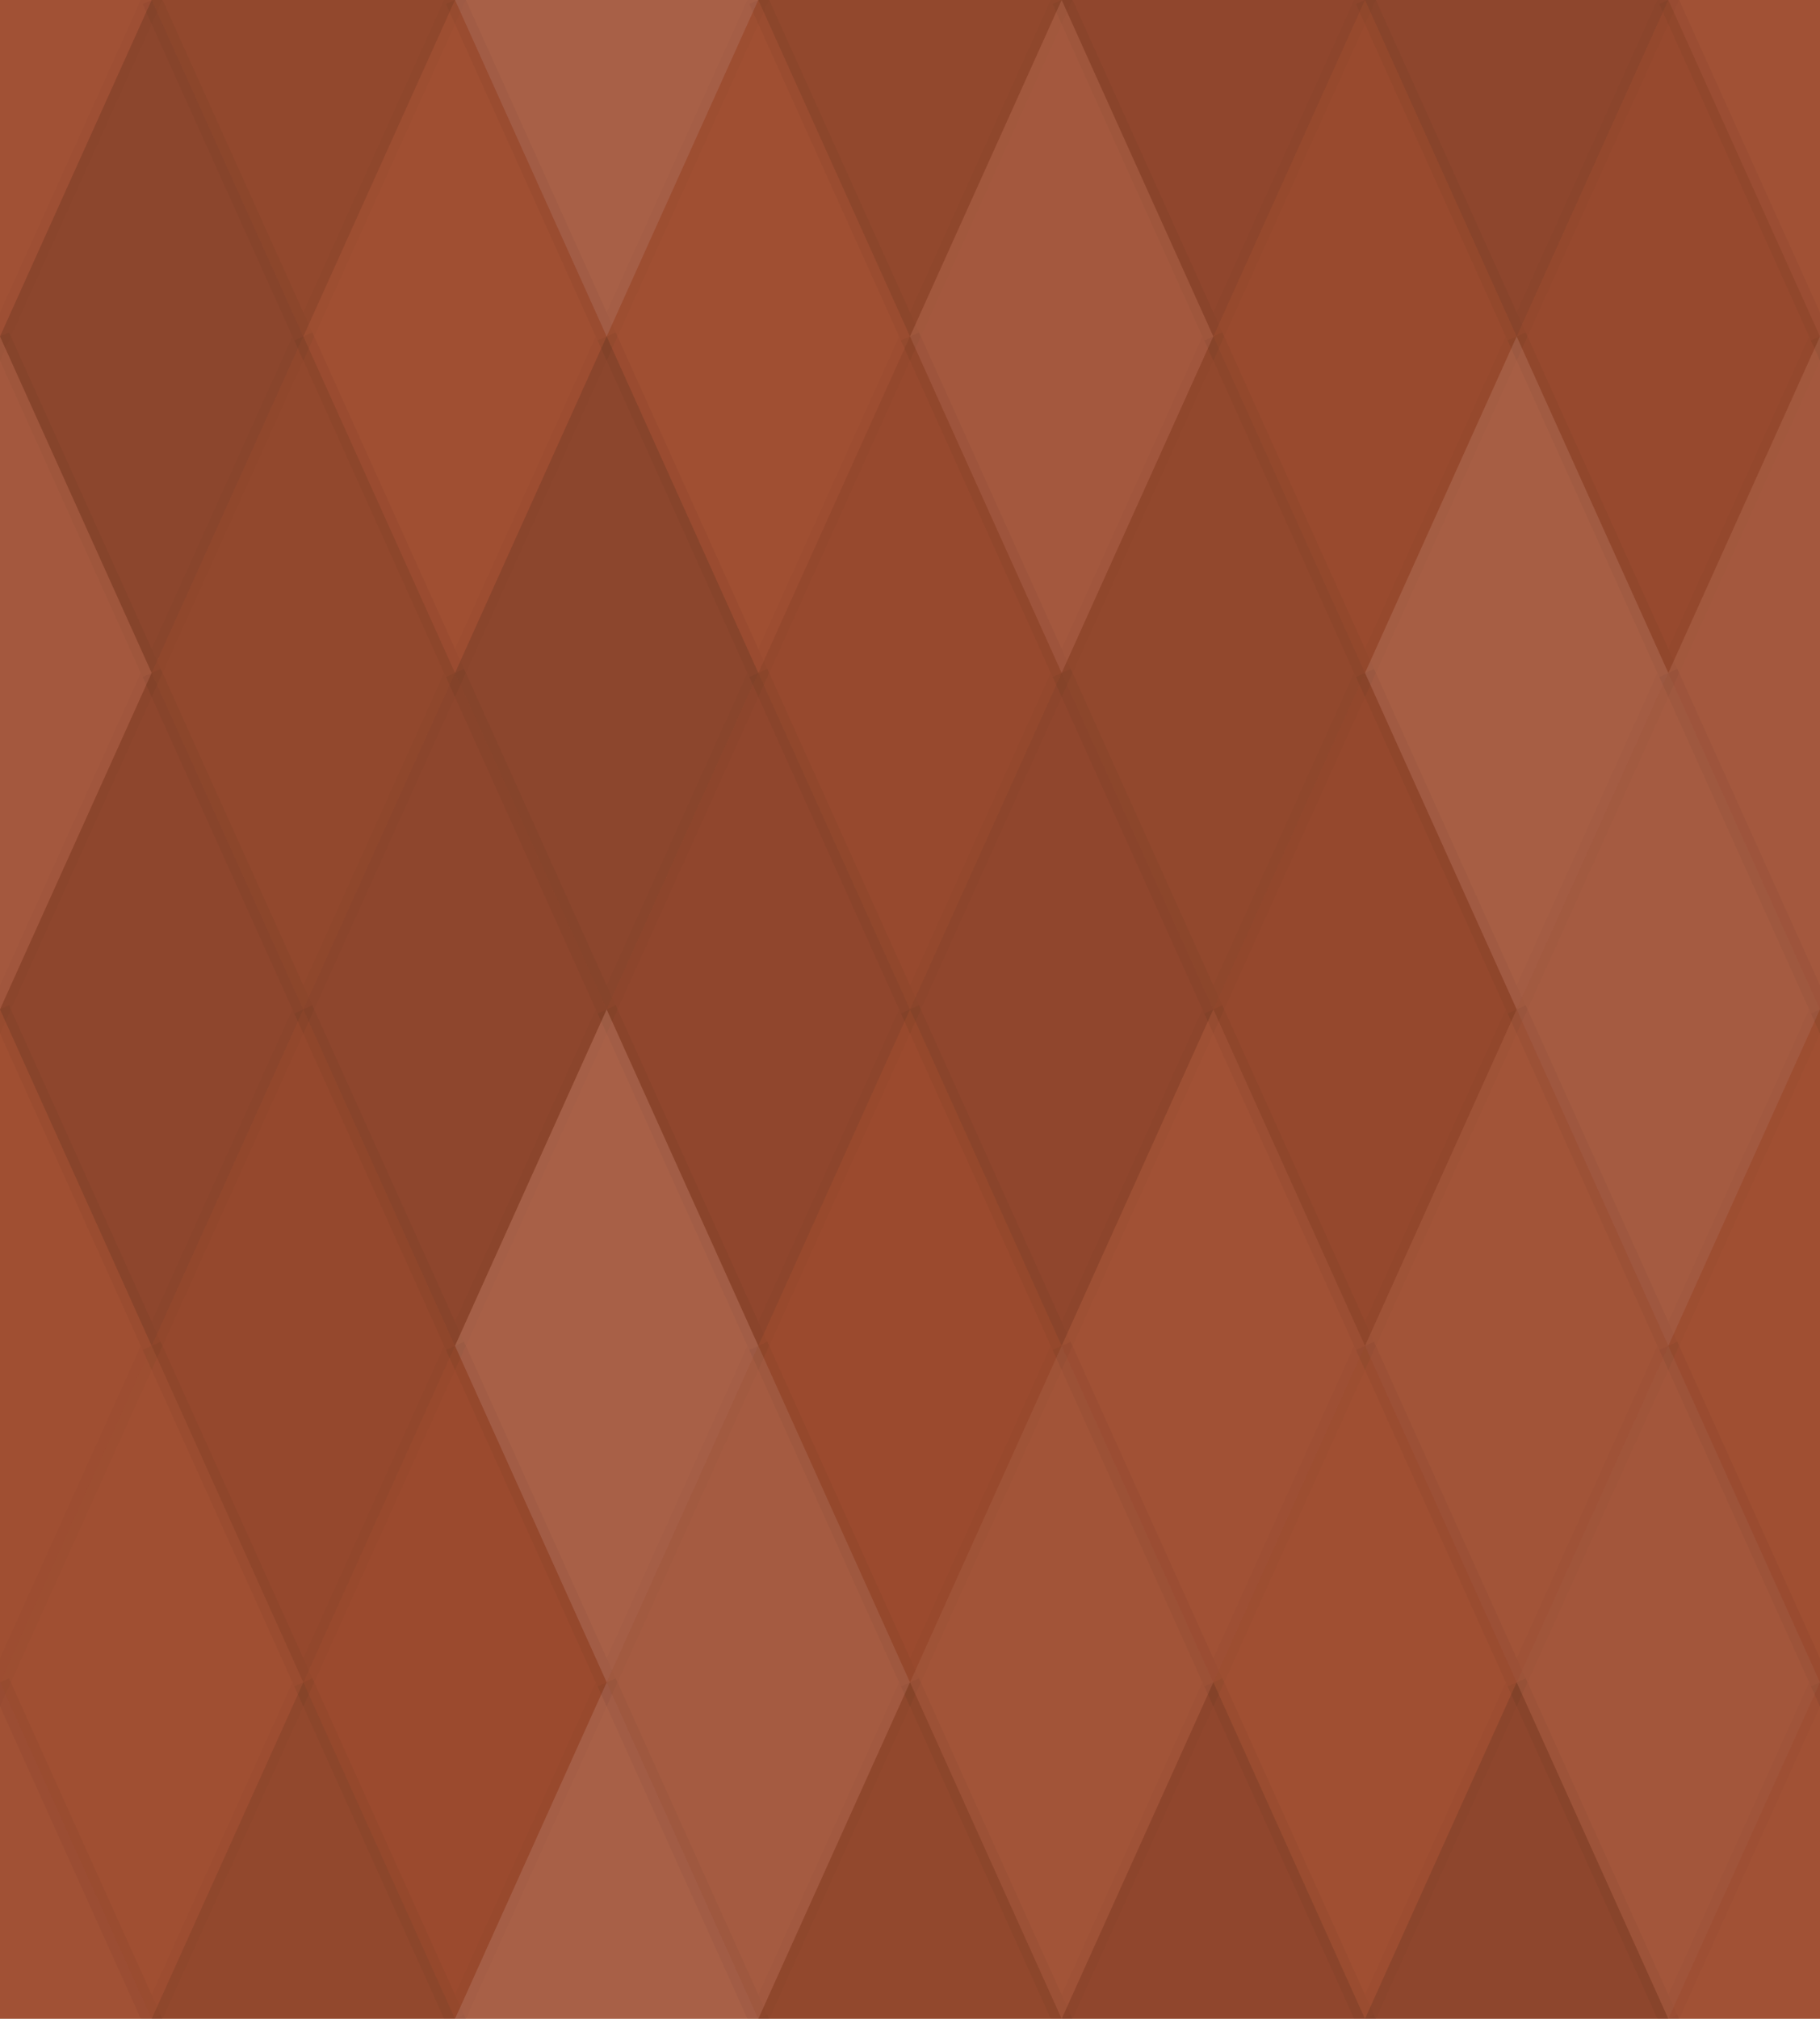 <svg xmlns="http://www.w3.org/2000/svg" width="92" height="102" viewbox="0 0 92 102" preserveAspectRatio="none"><rect x="0" y="0" width="100%" height="100%" fill="rgb(159, 76, 47)" /><polyline points="7.667, 0, 15.333, 17, 7.667, 34, 0, 17" fill="#ddd" fill-opacity="0.037" stroke="#000" stroke-opacity="0.02" transform="translate(-7.667, -17)" /><polyline points="7.667, 0, 15.333, 17, 7.667, 34, 0, 17" fill="#ddd" fill-opacity="0.037" stroke="#000" stroke-opacity="0.02" transform="translate(84.333, -17)" /><polyline points="7.667, 0, 15.333, 17, 7.667, 34, 0, 17" fill="#ddd" fill-opacity="0.037" stroke="#000" stroke-opacity="0.02" transform="translate(-7.667, 85)" /><polyline points="7.667, 0, 15.333, 17, 7.667, 34, 0, 17" fill="#ddd" fill-opacity="0.037" stroke="#000" stroke-opacity="0.02" transform="translate(84.333, 85)" /><polyline points="7.667, 0, 15.333, 17, 7.667, 34, 0, 17" fill="#222" fill-opacity="0.098" stroke="#000" stroke-opacity="0.02" transform="translate(7.667, -17)" /><polyline points="7.667, 0, 15.333, 17, 7.667, 34, 0, 17" fill="#222" fill-opacity="0.098" stroke="#000" stroke-opacity="0.02" transform="translate(7.667, 85)" /><polyline points="7.667, 0, 15.333, 17, 7.667, 34, 0, 17" fill="#ddd" fill-opacity="0.141" stroke="#000" stroke-opacity="0.02" transform="translate(23, -17)" /><polyline points="7.667, 0, 15.333, 17, 7.667, 34, 0, 17" fill="#ddd" fill-opacity="0.141" stroke="#000" stroke-opacity="0.02" transform="translate(23, 85)" /><polyline points="7.667, 0, 15.333, 17, 7.667, 34, 0, 17" fill="#222" fill-opacity="0.098" stroke="#000" stroke-opacity="0.02" transform="translate(38.333, -17)" /><polyline points="7.667, 0, 15.333, 17, 7.667, 34, 0, 17" fill="#222" fill-opacity="0.098" stroke="#000" stroke-opacity="0.02" transform="translate(38.333, 85)" /><polyline points="7.667, 0, 15.333, 17, 7.667, 34, 0, 17" fill="#222" fill-opacity="0.115" stroke="#000" stroke-opacity="0.02" transform="translate(53.667, -17)" /><polyline points="7.667, 0, 15.333, 17, 7.667, 34, 0, 17" fill="#222" fill-opacity="0.115" stroke="#000" stroke-opacity="0.02" transform="translate(53.667, 85)" /><polyline points="7.667, 0, 15.333, 17, 7.667, 34, 0, 17" fill="#222" fill-opacity="0.133" stroke="#000" stroke-opacity="0.02" transform="translate(69, -17)" /><polyline points="7.667, 0, 15.333, 17, 7.667, 34, 0, 17" fill="#222" fill-opacity="0.133" stroke="#000" stroke-opacity="0.02" transform="translate(69, 85)" /><polyline points="7.667, 0, 15.333, 17, 7.667, 34, 0, 17" fill="#222" fill-opacity="0.15" stroke="#000" stroke-opacity="0.02" transform="translate(0, 0)" /><polyline points="7.667, 0, 15.333, 17, 7.667, 34, 0, 17" fill="#222" fill-opacity="0.15" stroke="#000" stroke-opacity="0.02" transform="translate(92, 0)" /><polyline points="7.667, 0, 15.333, 17, 7.667, 34, 0, 17" fill="#ddd" fill-opacity="0.02" stroke="#000" stroke-opacity="0.02" transform="translate(15.333, 0)" /><polyline points="7.667, 0, 15.333, 17, 7.667, 34, 0, 17" fill="#ddd" fill-opacity="0.02" stroke="#000" stroke-opacity="0.02" transform="translate(30.667, 0)" /><polyline points="7.667, 0, 15.333, 17, 7.667, 34, 0, 17" fill="#ddd" fill-opacity="0.089" stroke="#000" stroke-opacity="0.02" transform="translate(46, 0)" /><polyline points="7.667, 0, 15.333, 17, 7.667, 34, 0, 17" fill="#222" fill-opacity="0.046" stroke="#000" stroke-opacity="0.02" transform="translate(61.333, 0)" /><polyline points="7.667, 0, 15.333, 17, 7.667, 34, 0, 17" fill="#222" fill-opacity="0.063" stroke="#000" stroke-opacity="0.02" transform="translate(76.667, 0)" /><polyline points="7.667, 0, 15.333, 17, 7.667, 34, 0, 17" fill="#ddd" fill-opacity="0.089" stroke="#000" stroke-opacity="0.02" transform="translate(-7.667, 17)" /><polyline points="7.667, 0, 15.333, 17, 7.667, 34, 0, 17" fill="#ddd" fill-opacity="0.089" stroke="#000" stroke-opacity="0.02" transform="translate(84.333, 17)" /><polyline points="7.667, 0, 15.333, 17, 7.667, 34, 0, 17" fill="#222" fill-opacity="0.098" stroke="#000" stroke-opacity="0.02" transform="translate(7.667, 17)" /><polyline points="7.667, 0, 15.333, 17, 7.667, 34, 0, 17" fill="#222" fill-opacity="0.15" stroke="#000" stroke-opacity="0.02" transform="translate(23, 17)" /><polyline points="7.667, 0, 15.333, 17, 7.667, 34, 0, 17" fill="#222" fill-opacity="0.063" stroke="#000" stroke-opacity="0.02" transform="translate(38.333, 17)" /><polyline points="7.667, 0, 15.333, 17, 7.667, 34, 0, 17" fill="#222" fill-opacity="0.098" stroke="#000" stroke-opacity="0.02" transform="translate(53.667, 17)" /><polyline points="7.667, 0, 15.333, 17, 7.667, 34, 0, 17" fill="#ddd" fill-opacity="0.124" stroke="#000" stroke-opacity="0.02" transform="translate(69, 17)" /><polyline points="7.667, 0, 15.333, 17, 7.667, 34, 0, 17" fill="#222" fill-opacity="0.133" stroke="#000" stroke-opacity="0.02" transform="translate(0, 34)" /><polyline points="7.667, 0, 15.333, 17, 7.667, 34, 0, 17" fill="#222" fill-opacity="0.133" stroke="#000" stroke-opacity="0.02" transform="translate(92, 34)" /><polyline points="7.667, 0, 15.333, 17, 7.667, 34, 0, 17" fill="#222" fill-opacity="0.133" stroke="#000" stroke-opacity="0.02" transform="translate(15.333, 34)" /><polyline points="7.667, 0, 15.333, 17, 7.667, 34, 0, 17" fill="#222" fill-opacity="0.115" stroke="#000" stroke-opacity="0.02" transform="translate(30.667, 34)" /><polyline points="7.667, 0, 15.333, 17, 7.667, 34, 0, 17" fill="#222" fill-opacity="0.115" stroke="#000" stroke-opacity="0.02" transform="translate(46, 34)" /><polyline points="7.667, 0, 15.333, 17, 7.667, 34, 0, 17" fill="#222" fill-opacity="0.081" stroke="#000" stroke-opacity="0.02" transform="translate(61.333, 34)" /><polyline points="7.667, 0, 15.333, 17, 7.667, 34, 0, 17" fill="#ddd" fill-opacity="0.107" stroke="#000" stroke-opacity="0.02" transform="translate(76.667, 34)" /><polyline points="7.667, 0, 15.333, 17, 7.667, 34, 0, 17" fill="#ddd" fill-opacity="0.02" stroke="#000" stroke-opacity="0.02" transform="translate(-7.667, 51)" /><polyline points="7.667, 0, 15.333, 17, 7.667, 34, 0, 17" fill="#ddd" fill-opacity="0.02" stroke="#000" stroke-opacity="0.02" transform="translate(84.333, 51)" /><polyline points="7.667, 0, 15.333, 17, 7.667, 34, 0, 17" fill="#222" fill-opacity="0.081" stroke="#000" stroke-opacity="0.02" transform="translate(7.667, 51)" /><polyline points="7.667, 0, 15.333, 17, 7.667, 34, 0, 17" fill="#ddd" fill-opacity="0.141" stroke="#000" stroke-opacity="0.02" transform="translate(23, 51)" /><polyline points="7.667, 0, 15.333, 17, 7.667, 34, 0, 17" fill="#222" fill-opacity="0.029" stroke="#000" stroke-opacity="0.02" transform="translate(38.333, 51)" /><polyline points="7.667, 0, 15.333, 17, 7.667, 34, 0, 17" fill="#ddd" fill-opacity="0.037" stroke="#000" stroke-opacity="0.02" transform="translate(53.667, 51)" /><polyline points="7.667, 0, 15.333, 17, 7.667, 34, 0, 17" fill="#ddd" fill-opacity="0.055" stroke="#000" stroke-opacity="0.02" transform="translate(69, 51)" /><polyline points="7.667, 0, 15.333, 17, 7.667, 34, 0, 17" fill="#ddd" fill-opacity="0.02" stroke="#000" stroke-opacity="0.02" transform="translate(0, 68)" /><polyline points="7.667, 0, 15.333, 17, 7.667, 34, 0, 17" fill="#ddd" fill-opacity="0.02" stroke="#000" stroke-opacity="0.02" transform="translate(92, 68)" /><polyline points="7.667, 0, 15.333, 17, 7.667, 34, 0, 17" fill="#222" fill-opacity="0.029" stroke="#000" stroke-opacity="0.02" transform="translate(15.333, 68)" /><polyline points="7.667, 0, 15.333, 17, 7.667, 34, 0, 17" fill="#ddd" fill-opacity="0.107" stroke="#000" stroke-opacity="0.02" transform="translate(30.667, 68)" /><polyline points="7.667, 0, 15.333, 17, 7.667, 34, 0, 17" fill="#ddd" fill-opacity="0.055" stroke="#000" stroke-opacity="0.02" transform="translate(46, 68)" /><polyline points="7.667, 0, 15.333, 17, 7.667, 34, 0, 17" fill="#ddd" fill-opacity="0.02" stroke="#000" stroke-opacity="0.02" transform="translate(61.333, 68)" /><polyline points="7.667, 0, 15.333, 17, 7.667, 34, 0, 17" fill="#ddd" fill-opacity="0.072" stroke="#000" stroke-opacity="0.02" transform="translate(76.667, 68)" /></svg>
